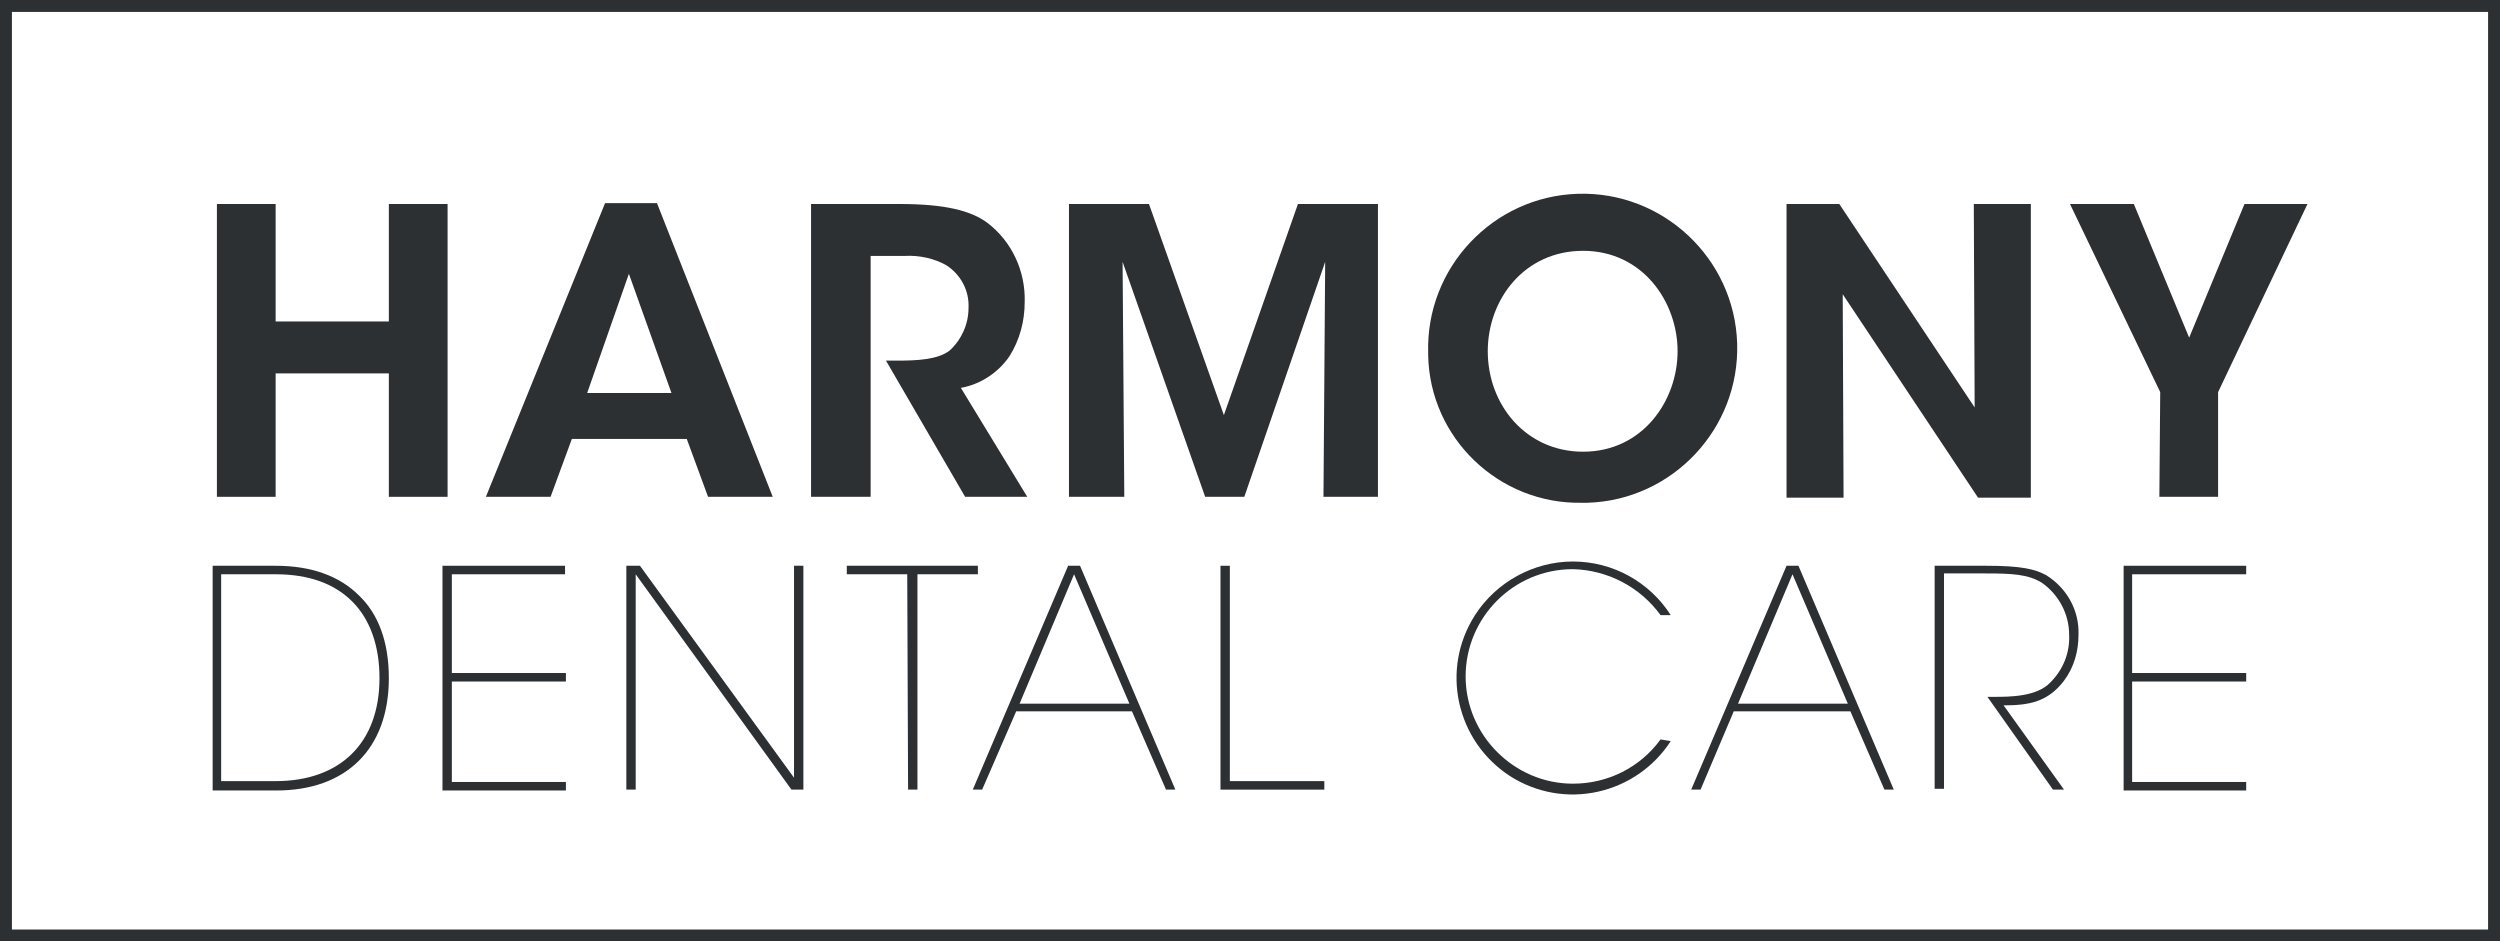 <?xml version="1.0" encoding="utf-8"?>
<svg enable-background="new 0 0 293.7 110.6" viewBox="0 0 293.7 110.6" xmlns="http://www.w3.org/2000/svg"><g fill="#2d3033"><path d="m293.7 110.6h-293.7v-110.6h293.7zm-292.3-1.4h290.9v-107.8h-290.9z"/><g transform="translate(24.982 23.366)"><path d="m.5 35v-34.4h6.9v13.8h13.3v-13.8h6.9v34.4h-6.9v-14.5h-13.3v14.5z"/><path d="m39.7 35h-7.6l14-34.5h6.1l13.6 34.5h-7.6l-2.5-6.8h-13.5zm9.2-26.2-4.9 14h9.9z"/><path d="m70.3.6h10.4c5.4 0 8.4.8 10.3 2.2 2.9 2.2 4.5 5.7 4.4 9.3 0 2.3-.6 4.5-1.8 6.4-1.3 1.9-3.4 3.3-5.7 3.7l7.8 12.8h-7.3l-9.3-16h1.3c2.3 0 4.8-.1 6.2-1.2 1.4-1.3 2.2-3.1 2.2-5 .1-2-.9-3.9-2.6-5-1.4-.8-3.2-1.2-4.9-1.1h-4v28.3h-7z"/><path d="m100.6 35v-34.4h9.4l8.8 24.8 8.7-24.8h9.4v34.4h-6.4l.2-27.6-9.5 27.6h-4.6l-9.7-27.6.2 27.6z"/><path d="m142.8 18.1c-.3-10 7.6-18.4 17.6-18.7 10-.3 18.4 7.6 18.7 17.6s-7.6 18.4-17.6 18.7c-.2 0-.4 0-.6 0-9.8.2-17.9-7.6-18.1-17.3 0-.1 0-.2 0-.3zm7-.2c0 6.3 4.5 11.8 11.2 11.8 7 0 11.1-6 11.1-11.8s-4.1-11.8-11.1-11.8c-6.9 0-11.2 5.7-11.2 11.8z"/><path d="m207 24.5-.1-23.9h6.7v34.5h-6.2l-15.9-23.9.1 23.9h-6.7v-34.5h6.2z"/><path d="m228.8 22.7-10.6-22.1h7.5l6.5 15.7 6.5-15.7h7.4l-10.5 22.1v12.3h-6.9z"/><path d="m0 43.1h7.4c4.2 0 7.5 1.2 9.8 3.5 2.3 2.2 3.5 5.5 3.5 9.7 0 8.3-5 13.2-13.2 13.2h-7.5zm1 25.3h6.4c7.6 0 12.2-4.5 12.2-12.1 0-3.8-1.1-6.9-3.2-9s-5.1-3.2-9-3.2h-6.4z"/><path d="m27 43.1h14.4v1h-13.3v11.6h13.4v1h-13.4v11.8h13.4v1h-14.5z"/><path d="m68.3 68v-24.9h1.1v26.3h-1.4l-18.3-25.3v25.3h-1.1v-26.3h1.6z"/><path d="m81.6 44.1h-7.1v-1h15.4v1h-7.1v25.3h-1.1z"/><path d="m90.4 69.4h-1.1l11.2-26.3h1.4l11.2 26.3h-1.1l-4-9.2h-13.6zm10.8-25.3-6.4 15.2h12.9z"/><path d="m118.4 43.1h1.1v25.3h11.1v1h-12.2z"/><path d="m171.3 63.7c-4.1 6.3-12.5 8.2-18.9 4.1-6.3-4.1-8.2-12.5-4.1-18.9 2.5-3.9 6.9-6.3 11.5-6.3 4.7 0 9 2.4 11.5 6.3h-1.2c-2.4-3.3-6.2-5.3-10.3-5.4-7 0-12.6 5.7-12.6 12.6s5.7 12.6 12.6 12.6c4.1 0 7.9-1.9 10.3-5.2z"/><path d="m174.8 69.4h-1.1l11.2-26.3h1.4l11.2 26.3h-1.1l-4-9.2h-13.7zm10.8-25.3-6.4 15.2h12.9z"/><path d="m202.4 43.1h6c4.1 0 5.7.4 7 1.1 2.4 1.5 3.9 4.1 3.8 7 0 1.9-.5 3.8-1.7 5.4-1.9 2.5-4.1 2.9-7.1 2.9l7.1 9.9h-1.3l-7.7-10.9h.7c1.9 0 5.1 0 6.7-1.7 1.5-1.5 2.3-3.5 2.2-5.6 0-2.4-1.2-4.7-3.2-6.1-1.6-1-3.5-1.1-6.6-1.1h-4.9v25.3h-1.1v-26.2z"/><path d="m224.5 43.1h14.4v1h-13.4v11.6h13.4v1h-13.4v11.8h13.4v1h-14.4z"/></g></g></svg>